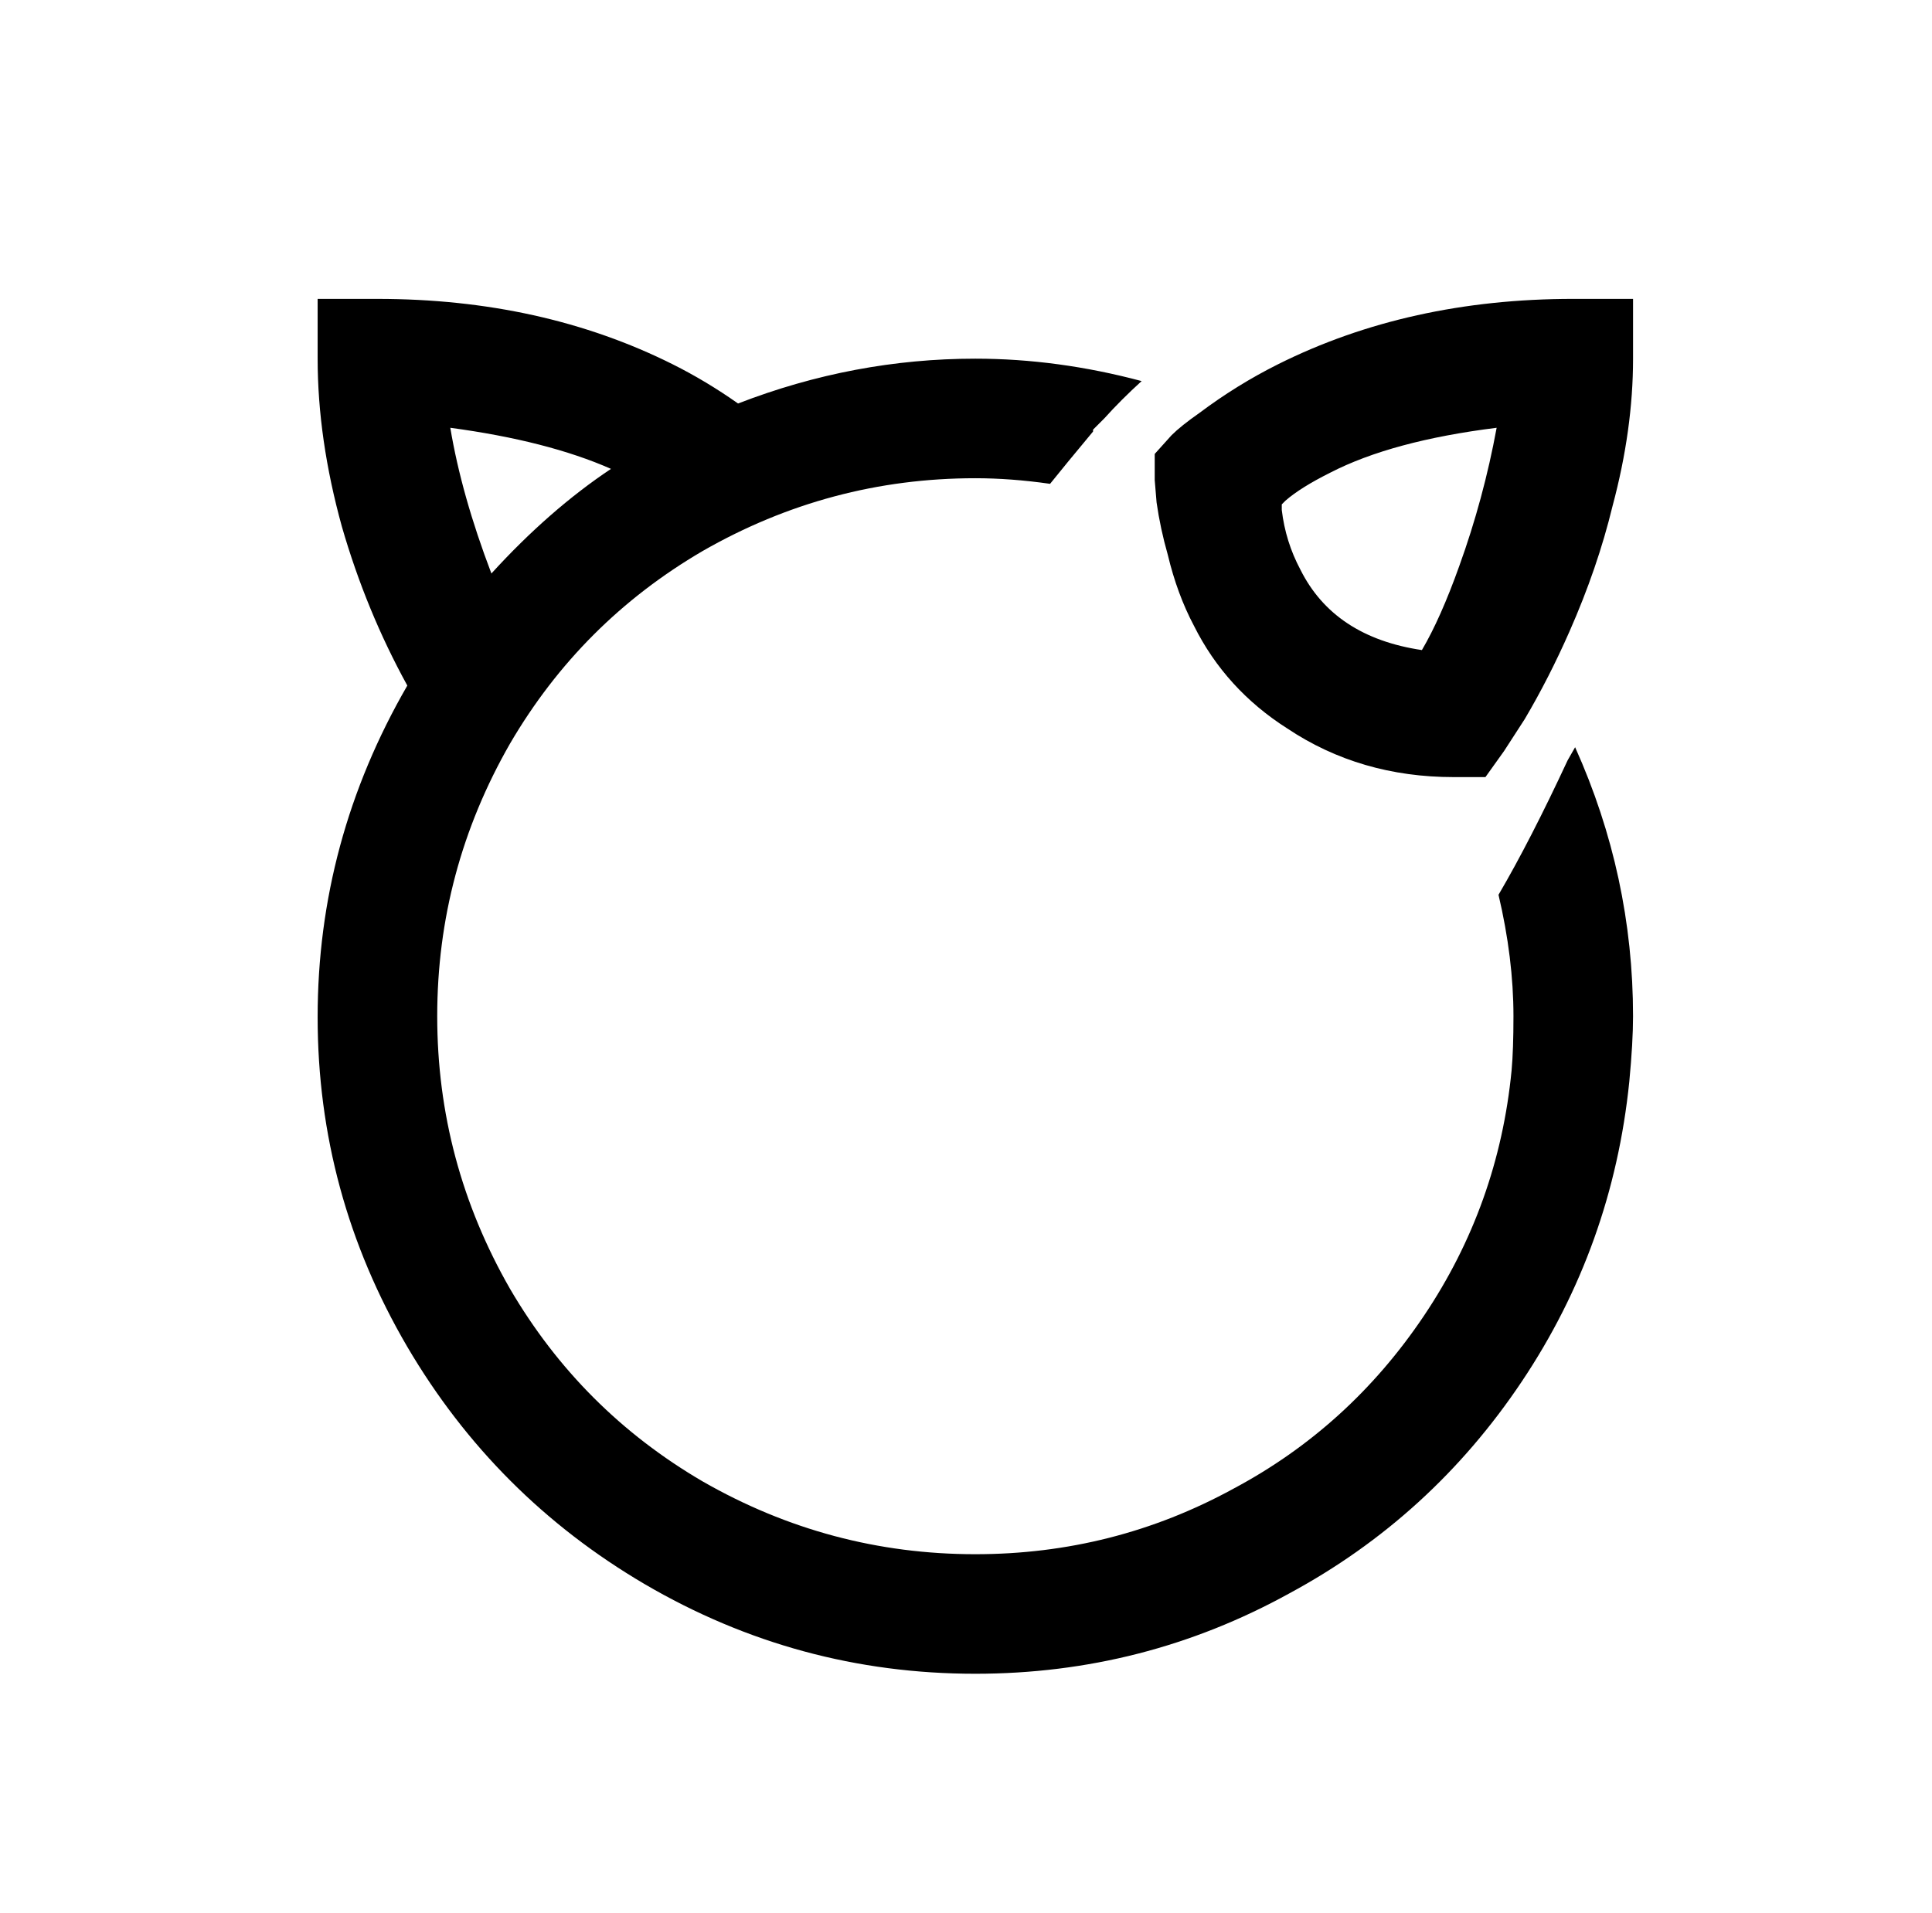 <?xml version="1.0" standalone="no"?>
<!DOCTYPE svg PUBLIC "-//W3C//DTD SVG 1.1//EN" "http://www.w3.org/Graphics/SVG/1.1/DTD/svg11.dtd" >
<svg xmlns="http://www.w3.org/2000/svg" xmlns:xlink="http://www.w3.org/1999/xlink" version="1.1" viewBox="-10 0 1034 1024">
   <path fill="currentColor"
d="M160 160v32q0 43 13 90q13 45 35 85q-48 83 -48 177.5t48 176.5q47 80 127 127q82 48 177 48q90 0 168 -43q76 -41 124.5 -113.5t57.5 -160.5q2 -21 2 -35q0 -75 -31 -144l-4 7q-20 43 -37 72q8 34 8 65q0 18 -1 29q-7 72 -47 131.5t-102 92.5q-64 35 -138 35
q-78 0 -146 -39q-65 -38 -103 -103q-39 -68 -39 -146t39 -146q38 -65 103 -103q68 -39 146 -39q19 0 40 3q8 -10 23 -28v-1l6 -6q9 -10 20 -20q-45 -12 -89 -12q-65 0 -127 24q-17 -12 -35 -21q-70 -35 -158 -35h-32zM832 160q-88 0 -158 35q-22 11 -42 26q-10 7 -15 12
l-9 10v14l1 12q2 14 6 28q5 21 14 38q17 34 50 55q39 26 89 26h17l10 -14l11 -17q13 -22 24 -47q15 -34 23 -67q11 -41 11 -79v-32h-32zM231 229q52 7 86 22q-33 22 -64 56q-16 -42 -22 -78zM791 229q-7 38 -20 74q-10 28 -20 45q-47 -7 -65 -43q-8 -15 -10 -32v-3l2 -2
q8 -7 24 -15q33 -17 89 -24z" />
</svg>
